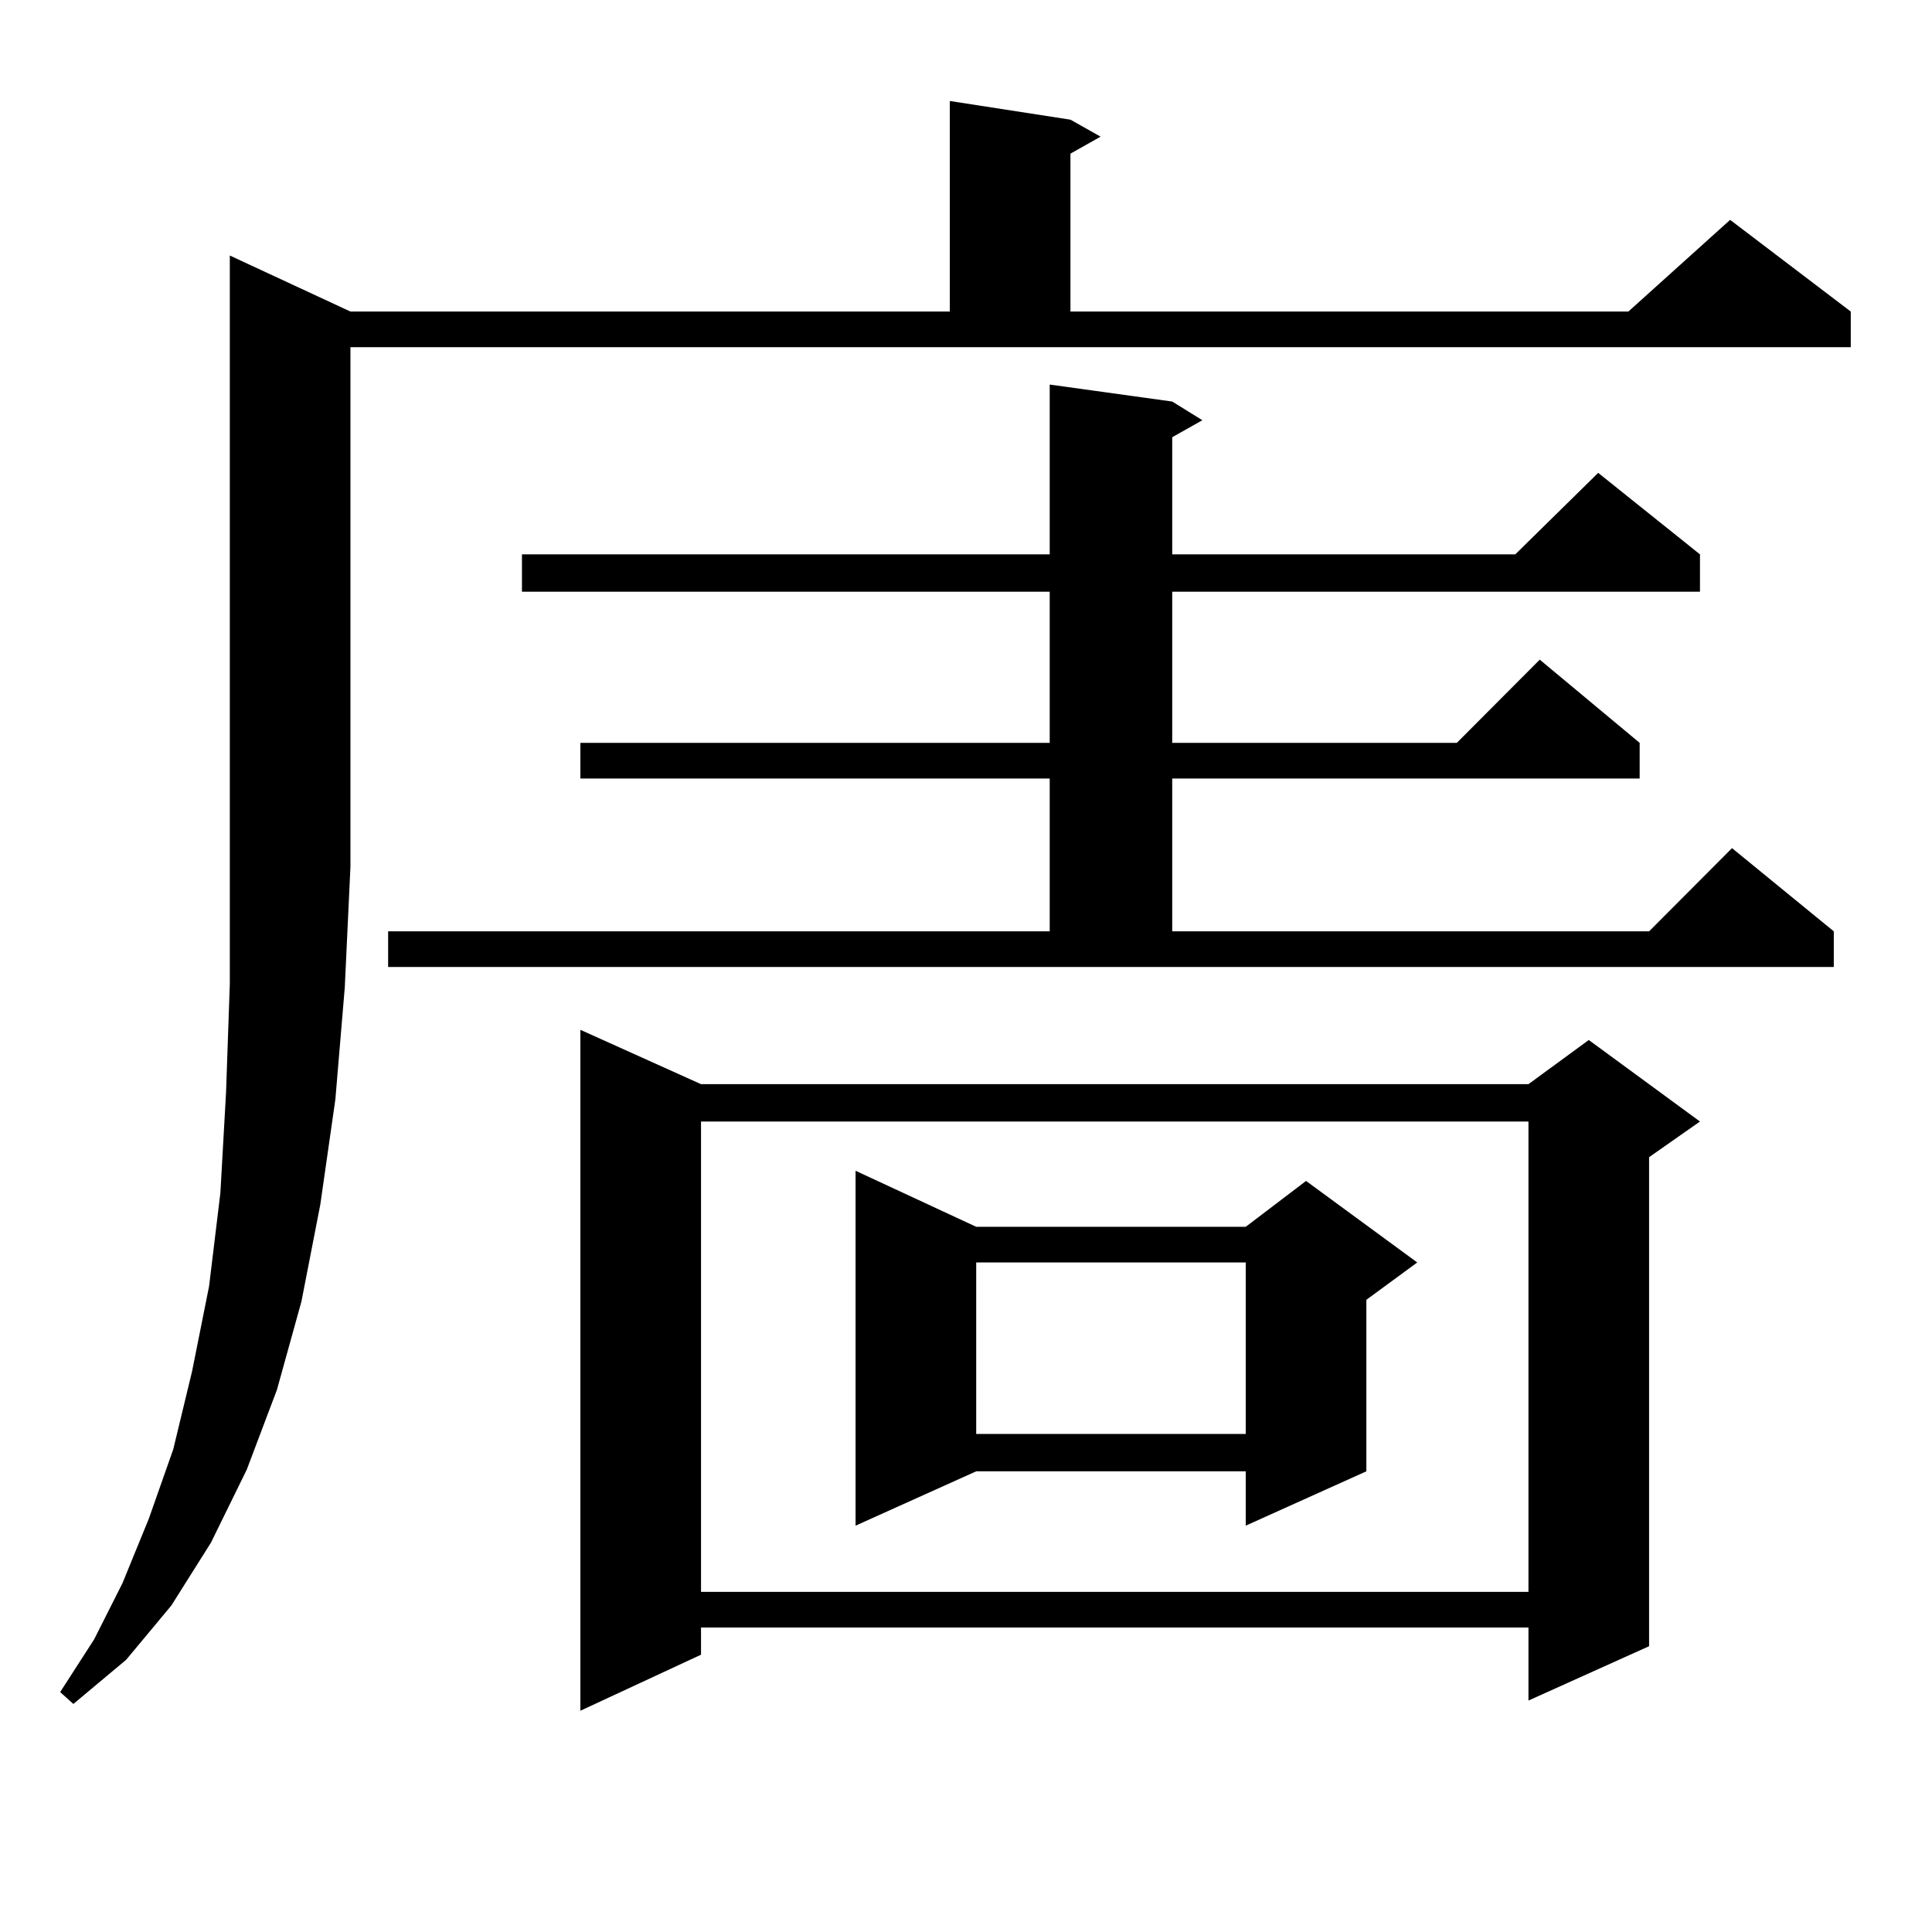<?xml version="1.0" encoding="utf-8"?>
<!-- Generator: Adobe Illustrator 16.0.0, SVG Export Plug-In . SVG Version: 6.00 Build 0)  -->
<!DOCTYPE svg PUBLIC "-//W3C//DTD SVG 1.1//EN" "http://www.w3.org/Graphics/SVG/1.1/DTD/svg11.dtd">
<svg version="1.1" id="图层_1" xmlns="http://www.w3.org/2000/svg" xmlns:xlink="http://www.w3.org/1999/xlink" x="0px" y="0px"
	 width="1000px" height="1000px" viewBox="0 0 1000 1000" enable-background="new 0 0 1000 1000" xml:space="preserve">
<path d="M181.386,161.258h310.236V52.273l62.438,9.668l15.609,8.789L554.06,79.52v81.738h288.773l52.682-47.461l62.438,47.461
	v18.457H181.386V448.66l-2.927,62.402l-4.878,58.008l-7.805,54.492l-9.756,50.098l-12.683,45.703l-15.609,41.309l-18.536,37.793
	l-20.487,32.52l-23.414,28.125l-27.316,22.852l-6.829-6.152l17.561-27.246l14.634-29.004l13.658-33.398l12.683-36.035l9.756-40.43
	l8.78-43.945l5.854-48.34l2.927-51.855l1.951-56.25V132.254L181.386,161.258z M200.897,482.059h342.431v-79.102H300.407V384.5
	h242.921v-78.223H270.164v-19.336h273.164v-87.891l63.413,8.789l15.609,9.668l-15.609,8.789v60.645h177.557l42.926-42.188
	l52.682,42.188v19.336H606.741V384.5h147.313l42.926-43.066l51.706,43.066v18.457H606.741v79.102h246.823l42.926-43.066
	l52.682,43.066v18.457H200.897V482.059z M362.845,561.16h428.282l31.219-22.852l57.56,42.188l-26.341,18.457v253.125l-62.438,28.125
	V842.41H362.845v14.063l-62.438,29.004V533.035L362.845,561.16z M362.845,580.496v243.457h428.282V580.496H362.845z M505.28,634.988
	h139.509l31.219-23.73l57.56,42.188l-26.341,19.336v88.77l-62.438,28.125v-28.125H505.28l-62.438,28.125V605.984L505.28,634.988z
	 M505.28,653.445v88.77h139.509v-88.77H505.28z"/>
</svg>
